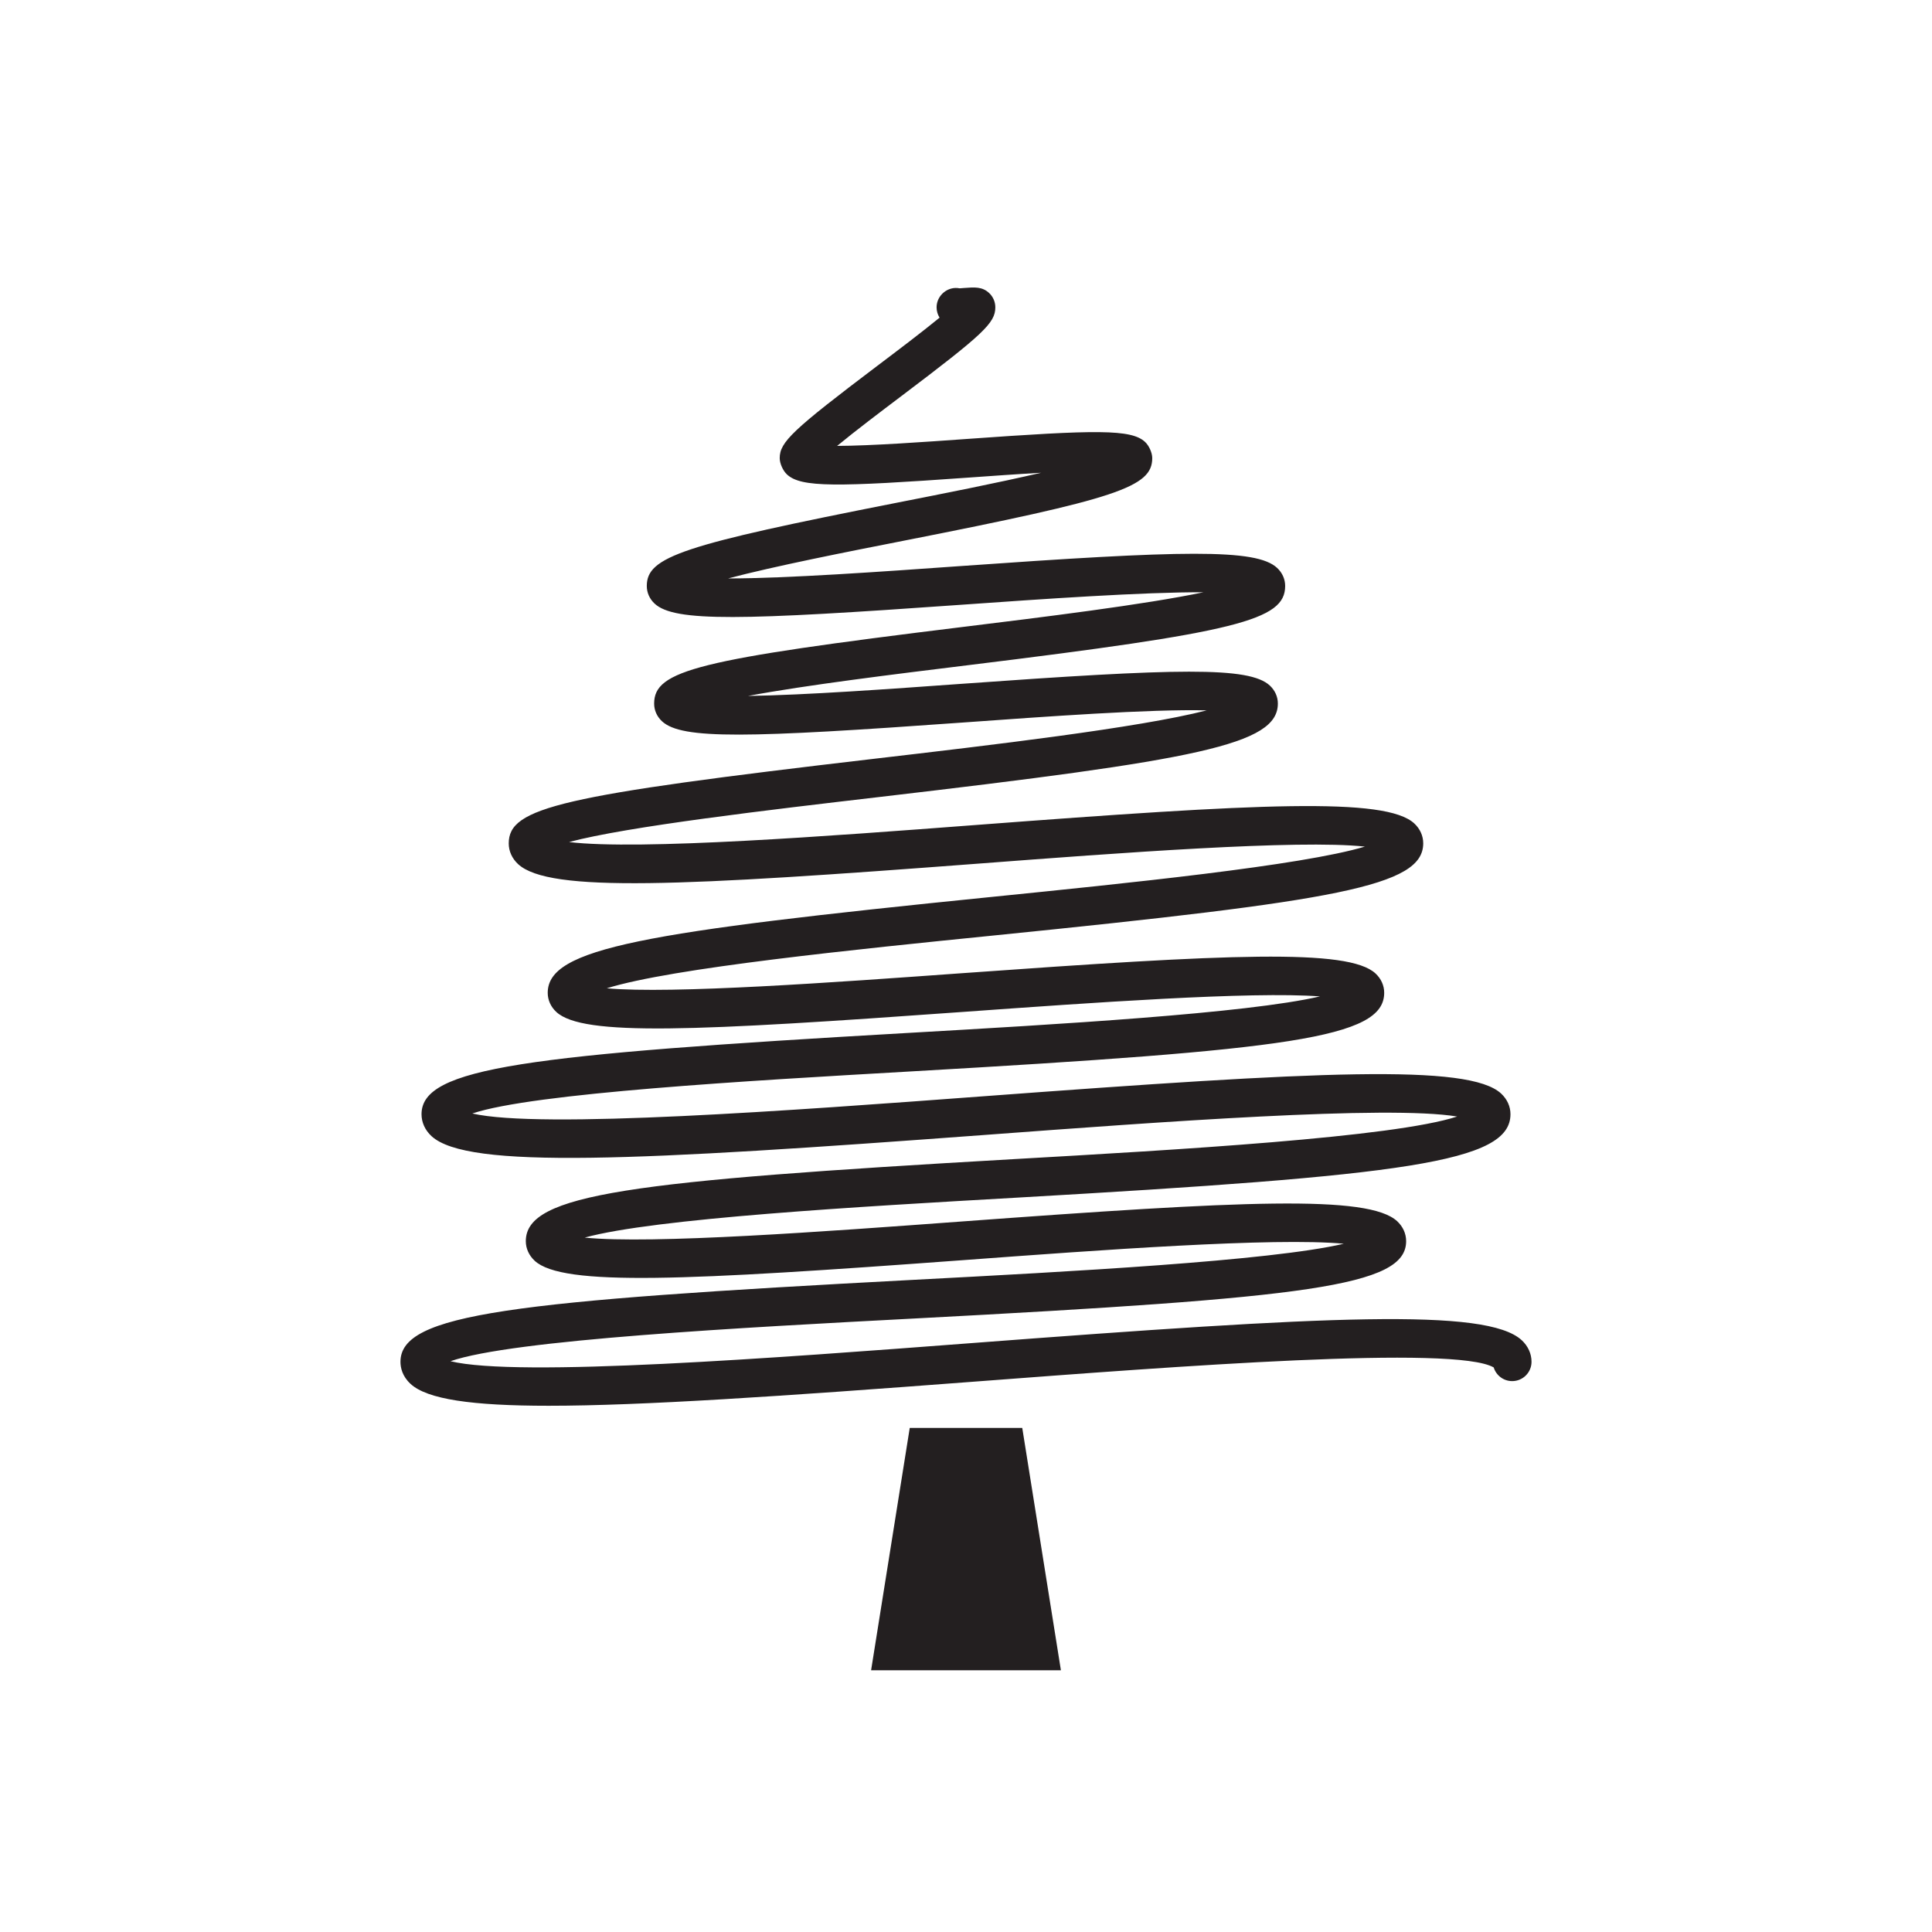 <?xml version="1.0" encoding="utf-8"?>
<!-- Generator: Adobe Illustrator 15.0.0, SVG Export Plug-In . SVG Version: 6.00 Build 0)  -->
<!DOCTYPE svg PUBLIC "-//W3C//DTD SVG 1.1//EN" "http://www.w3.org/Graphics/SVG/1.1/DTD/svg11.dtd">
<svg version="1.1" id="Layer_1" xmlns="http://www.w3.org/2000/svg" xmlns:xlink="http://www.w3.org/1999/xlink" x="0px" y="0px"
	 width="50px" height="50px" viewBox="0 0 50 50" enable-background="new 0 0 50 50" xml:space="preserve">
<g>
	<g>
		<polygon fill="#231F20" points="27.456,43.226 22.544,43.226 23.544,36.955 26.456,36.955 		"/>
	</g>
	<g>
		<g>
			<path fill="#231F20" d="M14.199,36.381c-1.994,0-3.146-0.169-3.575-0.567c-0.215-0.199-0.26-0.42-0.26-0.571
				c0-1.243,2.834-1.569,13.298-2.122c3.979-0.21,9.206-0.486,11.115-0.933c-1.805-0.169-6.363,0.166-9.844,0.424
				c-7.158,0.527-10.372,0.689-11.096,0.016c-0.147-0.137-0.229-0.317-0.229-0.507c0-1.225,2.688-1.553,12.616-2.122
				c4.222-0.241,9.829-0.562,11.487-1.103c-1.789-0.3-7.729,0.142-12.195,0.474c-9.054,0.673-13.419,0.896-14.35,0.032
				c-0.166-0.154-0.257-0.355-0.257-0.566c0-1.21,2.684-1.536,12.594-2.104c3.794-0.218,8.764-0.503,10.658-0.945
				c-1.772-0.135-5.986,0.168-9.218,0.4c-6.959,0.5-9.859,0.64-10.546,0.002c-0.143-0.133-0.222-0.309-0.222-0.494
				c0-1.158,2.444-1.57,11.472-2.481c3.473-0.351,8.039-0.812,9.676-1.304c-1.726-0.187-6.419,0.168-9.984,0.439
				c-7.677,0.583-11.126,0.761-11.931,0.014c-0.156-0.145-0.242-0.335-0.242-0.536c0-0.933,1.326-1.24,9.458-2.19
				c2.987-0.349,6.849-0.8,8.607-1.253c-1.469-0.036-4.187,0.162-6.314,0.315c-5.574,0.4-7.271,0.444-7.784-0.032
				c-0.132-0.123-0.204-0.285-0.204-0.458c0-0.863,1.117-1.141,7.968-1.981c2.087-0.256,4.723-0.58,6.248-0.9
				c-1.543-0.008-4.19,0.176-6.276,0.324c-5.685,0.404-7.411,0.449-7.927-0.03c-0.131-0.122-0.203-0.284-0.203-0.457
				c0-0.758,0.907-1.06,6.474-2.155c1.185-0.233,2.602-0.512,3.731-0.775c-0.618,0.035-1.281,0.083-1.862,0.124
				c-3.44,0.245-4.35,0.261-4.716-0.081c-0.102-0.095-0.187-0.283-0.187-0.421c0-0.417,0.332-0.731,2.535-2.396
				c0.521-0.393,1.163-0.879,1.602-1.24c-0.05-0.08-0.077-0.173-0.077-0.268c0-0.309,0.293-0.553,0.596-0.491
				c0.033-0.002,0.075-0.005,0.117-0.009c0.273-0.021,0.469-0.035,0.645,0.129c0.103,0.094,0.162,0.231,0.162,0.37
				c0,0.406-0.297,0.686-2.441,2.306c-0.51,0.385-1.186,0.896-1.653,1.282c0.866-0.002,2.299-0.104,3.347-0.179
				c3.367-0.241,4.264-0.257,4.623,0.077c0.102,0.095,0.185,0.28,0.185,0.418c0,0.75-0.898,1.049-6.412,2.134
				c-1.497,0.294-3.362,0.662-4.566,0.98c0.004,0,0.007,0,0.011,0c1.499,0,3.979-0.176,5.947-0.316
				c5.814-0.413,7.711-0.461,8.251,0.043c0.135,0.125,0.209,0.292,0.209,0.467c0,0.889-1.231,1.196-8.238,2.055
				c-1.855,0.228-4.162,0.511-5.664,0.792c1.485-0.022,3.702-0.182,5.49-0.311c5.64-0.406,7.482-0.453,8.015,0.042
				c0.134,0.125,0.208,0.29,0.208,0.465c0,1.071-2.076,1.457-10.327,2.421c-2.823,0.33-6.507,0.76-8.017,1.164
				c1.822,0.219,6.774-0.156,10.539-0.442c7.312-0.555,10.593-0.727,11.336-0.039c0.149,0.139,0.231,0.321,0.231,0.514
				c0,1.114-2.228,1.487-11.082,2.382c-3.61,0.364-8.36,0.844-10.047,1.37c1.673,0.152,5.925-0.155,9.17-0.389
				c6.917-0.497,10.022-0.647,10.724,0.005c0.145,0.135,0.225,0.312,0.225,0.5c0,1.176-2.465,1.474-12.26,2.036
				c-4.189,0.24-9.771,0.561-11.339,1.088c1.752,0.407,8.311-0.08,13.221-0.445c8.676-0.646,12.569-0.847,13.405-0.07
				c0.155,0.145,0.241,0.333,0.241,0.533c0,1.251-2.729,1.585-12.807,2.162c-4.031,0.23-9.348,0.535-11.152,1.032
				c1.72,0.176,6.266-0.16,9.729-0.415c7.283-0.537,10.553-0.7,11.299-0.008c0.149,0.139,0.231,0.322,0.231,0.515
				c0,1.173-2.548,1.464-12.675,1.999c-4.479,0.236-10.46,0.552-12.057,1.108c1.736,0.425,8.462-0.087,13.491-0.469
				c9.198-0.699,13.322-0.917,14.233-0.074c0.163,0.151,0.253,0.35,0.253,0.558c0,0.276-0.224,0.5-0.5,0.5
				c-0.226,0-0.416-0.149-0.479-0.354c-1-0.58-8.171-0.032-13.432,0.367C20.2,36.138,16.593,36.381,14.199,36.381z"/>
		</g>
	</g>
</g>
</svg>
